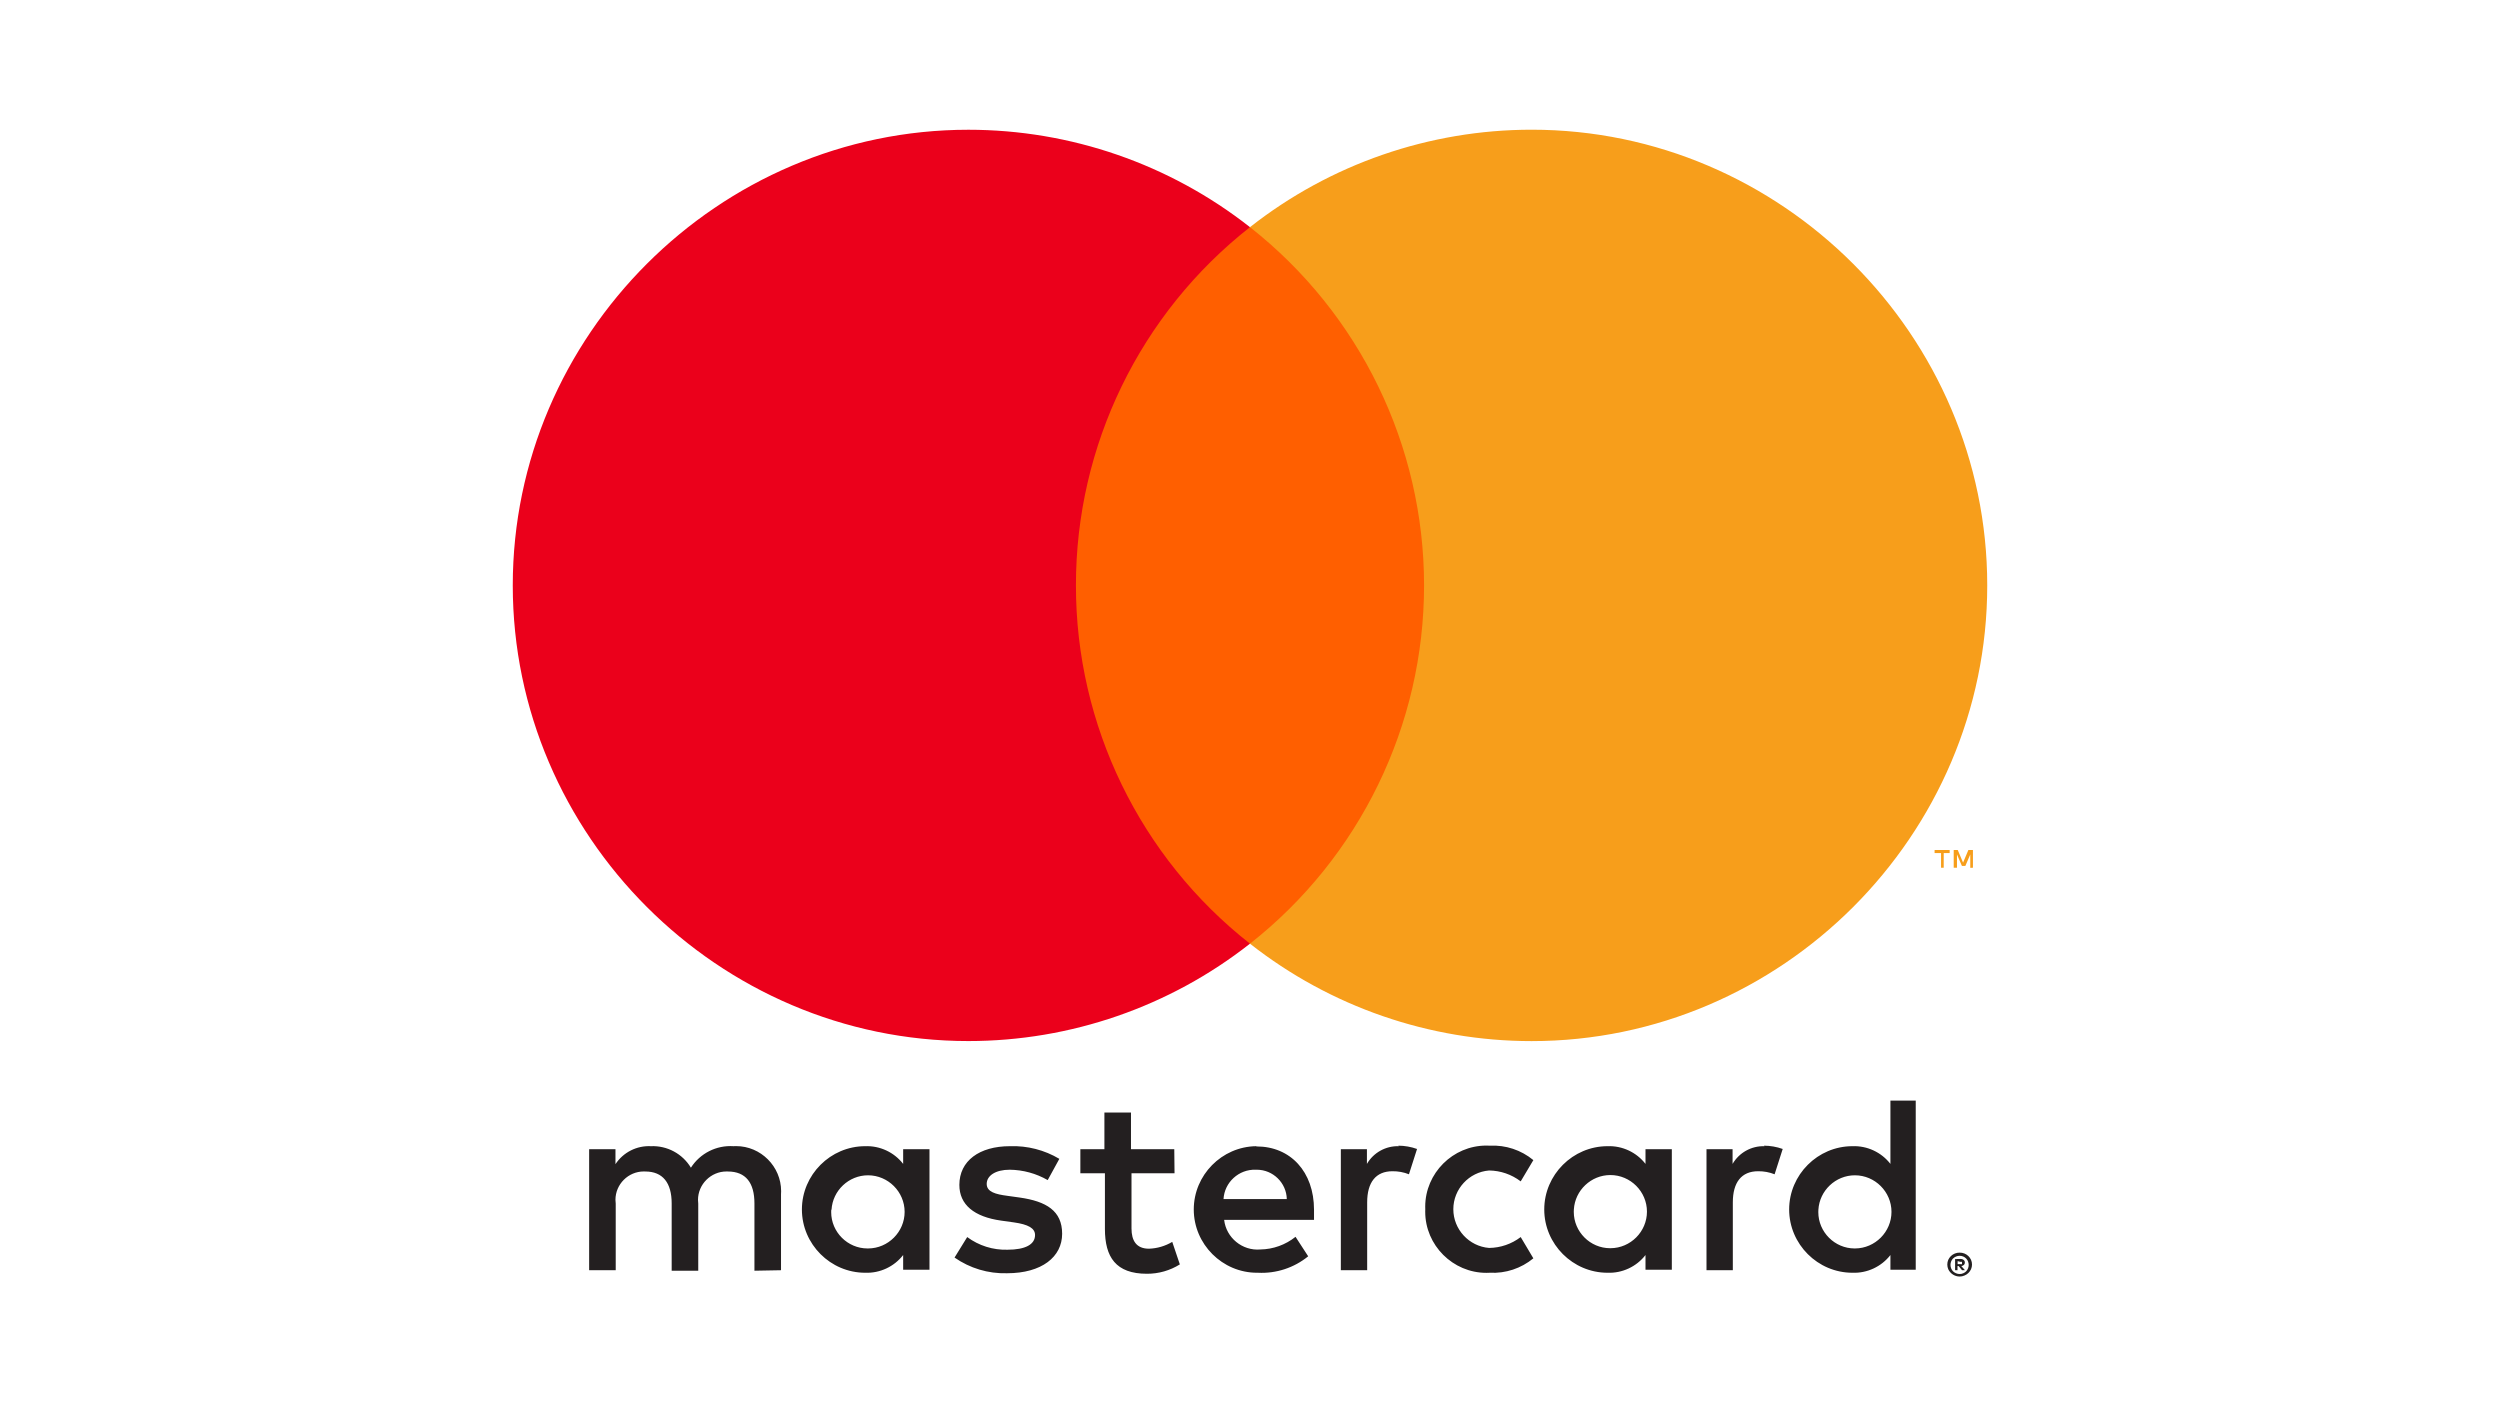 <?xml version="1.0" encoding="UTF-8" standalone="no"?><!DOCTYPE svg PUBLIC "-//W3C//DTD SVG 1.1//EN" "http://www.w3.org/Graphics/SVG/1.1/DTD/svg11.dtd"><svg width="100%" height="100%" viewBox="0 0 160 90" version="1.1" xmlns="http://www.w3.org/2000/svg" xmlns:xlink="http://www.w3.org/1999/xlink" xml:space="preserve" xmlns:serif="http://www.serif.com/" style="fill-rule:evenodd;clip-rule:evenodd;stroke-linejoin:round;stroke-miterlimit:1.414;"><g id="Layer_1-2"><path d="M49.985,81.294l0,-4.86c0.005,-0.067 0.007,-0.133 0.007,-0.2c0,-1.582 -1.301,-2.883 -2.883,-2.883c-0.057,0 -0.113,0.001 -0.169,0.005c-1.089,-0.072 -2.135,0.457 -2.722,1.377c-0.536,-0.893 -1.52,-1.422 -2.56,-1.377c-0.905,-0.046 -1.77,0.392 -2.268,1.15l0,-0.956l-1.685,0l0,7.744l1.701,0l0,-4.261c-0.011,-0.081 -0.017,-0.163 -0.017,-0.245c0,-0.996 0.82,-1.815 1.815,-1.815c0.033,0 0.065,0.001 0.098,0.003c1.118,0 1.685,0.729 1.685,2.041l0,4.309l1.701,0l0,-4.293c-0.011,-0.078 -0.016,-0.158 -0.016,-0.237c0,-1 0.823,-1.822 1.823,-1.822c0.029,0 0.059,0 0.088,0.002c1.15,0 1.701,0.729 1.701,2.041l0,4.309l1.701,-0.032Zm25.169,-7.744l-2.771,0l0,-2.349l-1.701,0l0,2.349l-1.539,0l0,1.539l1.572,0l0,3.564c0,1.799 0.696,2.868 2.689,2.868c0.744,0.002 1.475,-0.205 2.106,-0.6l-0.486,-1.441c-0.452,0.269 -0.965,0.42 -1.49,0.437c-0.81,0 -1.118,-0.518 -1.118,-1.296l0,-3.532l2.754,0l-0.016,-1.539Zm14.37,-0.194c-0.836,-0.025 -1.621,0.411 -2.041,1.134l0,-0.94l-1.669,0l0,7.744l1.685,0l0,-4.342c0,-1.28 0.551,-1.993 1.62,-1.993c0.36,-0.004 0.718,0.062 1.053,0.195l0.519,-1.62c-0.385,-0.138 -0.791,-0.209 -1.199,-0.211l0.032,0.033Zm-21.726,0.81c-0.953,-0.567 -2.05,-0.849 -3.159,-0.81c-1.96,0 -3.24,0.939 -3.24,2.478c0,1.264 0.94,2.042 2.673,2.285l0.81,0.113c0.924,0.13 1.361,0.373 1.361,0.81c0,0.6 -0.615,0.94 -1.766,0.94c-0.925,0.027 -1.832,-0.259 -2.576,-0.81l-0.81,1.312c0.982,0.685 2.157,1.037 3.354,1.004c2.236,0 3.532,-1.053 3.532,-2.527c0,-1.474 -1.021,-2.074 -2.706,-2.317l-0.81,-0.113c-0.729,-0.097 -1.312,-0.243 -1.312,-0.761c0,-0.519 0.551,-0.908 1.474,-0.908c0.854,0.01 1.69,0.239 2.43,0.664l0.745,-1.36Zm45.128,-0.81c-0.835,-0.025 -1.62,0.411 -2.041,1.134l0,-0.94l-1.669,0l0,7.744l1.685,0l0,-4.342c0,-1.28 0.551,-1.993 1.62,-1.993c0.361,-0.004 0.719,0.062 1.054,0.195l0.518,-1.62c-0.385,-0.138 -0.79,-0.209 -1.199,-0.211l0.032,0.033Zm-21.709,4.05c-0.002,0.048 -0.003,0.096 -0.003,0.144c0,2.146 1.767,3.912 3.913,3.912c0.074,0 0.148,-0.002 0.221,-0.006c1.012,0.052 2.006,-0.278 2.787,-0.923l-0.81,-1.361c-0.582,0.444 -1.293,0.688 -2.025,0.696c-1.285,-0.104 -2.287,-1.19 -2.287,-2.478c0,-1.289 1.002,-2.375 2.287,-2.479c0.732,0.008 1.443,0.252 2.025,0.697l0.81,-1.361c-0.781,-0.646 -1.775,-0.975 -2.787,-0.924c-0.073,-0.004 -0.147,-0.006 -0.221,-0.006c-2.146,0 -3.913,1.766 -3.913,3.912c0,0.048 0.001,0.096 0.003,0.144l0,0.033Zm15.78,0l0,-3.856l-1.685,0l0,0.94c-0.58,-0.747 -1.486,-1.169 -2.43,-1.134c-2.222,0 -4.05,1.828 -4.05,4.05c0,2.222 1.828,4.05 4.05,4.05c0.944,0.035 1.85,-0.388 2.43,-1.134l0,0.94l1.685,0l0,-3.856Zm-6.27,0c0.073,-1.23 1.105,-2.203 2.337,-2.203c1.284,0 2.341,1.056 2.341,2.341c0,1.279 -1.049,2.334 -2.329,2.341c-0.01,0 -0.019,0 -0.029,0c-1.276,0 -2.325,-1.05 -2.325,-2.325c0,-0.051 0.002,-0.103 0.005,-0.154Zm-20.332,-4.05c-2.201,0.03 -3.994,1.849 -3.994,4.05c0,2.222 1.828,4.05 4.05,4.05c0.019,0 0.038,0 0.057,0c1.165,0.06 2.312,-0.316 3.216,-1.053l-0.81,-1.247c-0.639,0.512 -1.432,0.798 -2.252,0.81c-1.151,0.099 -2.186,-0.748 -2.317,-1.896l5.752,0c0,-0.211 0,-0.421 0,-0.648c0,-2.43 -1.507,-4.05 -3.678,-4.05l-0.024,-0.016Zm0,1.506c0.013,0 0.027,0 0.041,0c1.038,0 1.897,0.842 1.919,1.88l-4.05,0c0.06,-1.075 0.982,-1.916 2.057,-1.88l0.033,0Zm42.212,2.56l0,-6.983l-1.62,0l0,4.051c-0.58,-0.747 -1.486,-1.169 -2.431,-1.134c-2.222,0 -4.05,1.828 -4.05,4.05c0,2.222 1.828,4.05 4.05,4.05c0.945,0.035 1.851,-0.388 2.431,-1.134l0,0.94l1.62,0l0,-3.84Zm2.811,2.746c0.105,-0.001 0.209,0.018 0.307,0.057c0.093,0.038 0.179,0.093 0.251,0.162c0.072,0.07 0.129,0.152 0.171,0.243c0.082,0.191 0.082,0.408 0,0.599c-0.042,0.091 -0.099,0.173 -0.171,0.243c-0.072,0.069 -0.158,0.124 -0.251,0.162c-0.097,0.043 -0.201,0.065 -0.307,0.065c-0.313,-0.002 -0.598,-0.186 -0.73,-0.47c-0.081,-0.191 -0.081,-0.408 0,-0.599c0.042,-0.091 0.099,-0.173 0.171,-0.243c0.073,-0.069 0.158,-0.124 0.251,-0.162c0.105,-0.042 0.218,-0.061 0.332,-0.057l-0.024,0Zm0,1.369c0.08,0.001 0.16,-0.016 0.234,-0.049c0.07,-0.031 0.133,-0.075 0.187,-0.129c0.209,-0.228 0.209,-0.582 0,-0.81c-0.054,-0.055 -0.117,-0.099 -0.187,-0.13c-0.074,-0.032 -0.154,-0.049 -0.234,-0.048c-0.081,0 -0.161,0.017 -0.235,0.048c-0.073,0.03 -0.139,0.074 -0.195,0.13c-0.209,0.228 -0.209,0.582 0,0.81c0.056,0.055 0.122,0.099 0.195,0.129c0.081,0.036 0.17,0.052 0.259,0.049l-0.024,0Zm0.048,-0.964c0.076,-0.004 0.15,0.019 0.211,0.065c0.05,0.042 0.077,0.105 0.073,0.17c0.002,0.054 -0.019,0.107 -0.057,0.146c-0.047,0.042 -0.107,0.068 -0.17,0.073l0.235,0.267l-0.187,0l-0.218,-0.267l-0.073,0l0,0.267l-0.154,0l0,-0.713l0.34,-0.008Zm-0.178,0.138l0,0.194l0.178,0c0.032,0.01 0.066,0.01 0.097,0c0.012,-0.023 0.012,-0.05 0,-0.073c0.012,-0.023 0.012,-0.05 0,-0.073c-0.031,-0.009 -0.065,-0.009 -0.097,0l-0.178,-0.048Zm-8.911,-3.289c0.073,-1.23 1.105,-2.203 2.337,-2.203c1.285,0 2.341,1.056 2.341,2.341c0,1.279 -1.049,2.334 -2.329,2.341c-0.009,0 -0.019,0 -0.029,0c-1.275,0 -2.325,-1.05 -2.325,-2.325c0,-0.051 0.002,-0.103 0.005,-0.154Zm-56.89,0l0,-3.872l-1.685,0l0,0.94c-0.58,-0.747 -1.485,-1.169 -2.43,-1.134c-2.222,0 -4.05,1.828 -4.05,4.05c0,2.222 1.828,4.05 4.05,4.05c0.945,0.035 1.85,-0.388 2.43,-1.134l0,0.94l1.685,0l0,-3.84Zm-6.269,0c0.072,-1.23 1.104,-2.203 2.337,-2.203c1.284,0 2.341,1.056 2.341,2.341c0,1.279 -1.05,2.334 -2.329,2.341c-0.016,0 -0.031,0 -0.046,0c-1.275,0 -2.325,-1.049 -2.325,-2.325c0,-0.051 0.002,-0.103 0.005,-0.154l0.017,0Z" style="fill:#231f20;fill-rule:nonzero;"/><g id="_Group_"><rect x="67.24" y="14.538" width="25.517" height="45.857" style="fill:#ff5f00;"/><path id="_Path_" d="M68.86,37.47c-0.01,-8.944 4.102,-17.41 11.138,-22.932c-5.137,-4.038 -11.486,-6.234 -18.02,-6.234c-15.997,0 -29.161,13.164 -29.161,29.162c0,15.998 13.164,29.162 29.161,29.162c6.534,0 12.883,-2.196 18.02,-6.233c-7.033,-5.521 -11.145,-13.984 -11.138,-22.925Z" style="fill:#eb001b;fill-rule:nonzero;"/><path d="M127.183,37.47c0,15.998 -13.164,29.161 -29.161,29.161c-6.536,0 -12.886,-2.197 -18.024,-6.236c7.03,-5.525 11.142,-13.987 11.142,-22.929c0,-8.941 -4.112,-17.403 -11.142,-22.928c5.138,-4.04 11.488,-6.237 18.024,-6.237c15.997,0 29.161,13.164 29.161,29.161l0,0.008Z" style="fill:#f79e1b;fill-rule:nonzero;"/><path d="M124.397,55.534l0,-0.939l0.381,0l0,-0.195l-0.964,0l0,0.195l0.413,0l0,0.939l0.17,0Zm1.871,0l0,-1.134l-0.292,0l-0.34,0.81l-0.34,-0.81l-0.259,0l0,1.134l0.21,0l0,-0.85l0.316,0.737l0.219,0l0.316,-0.737l0,0.858l0.17,-0.008Z" style="fill:#f79e1b;fill-rule:nonzero;"/></g></g></svg>